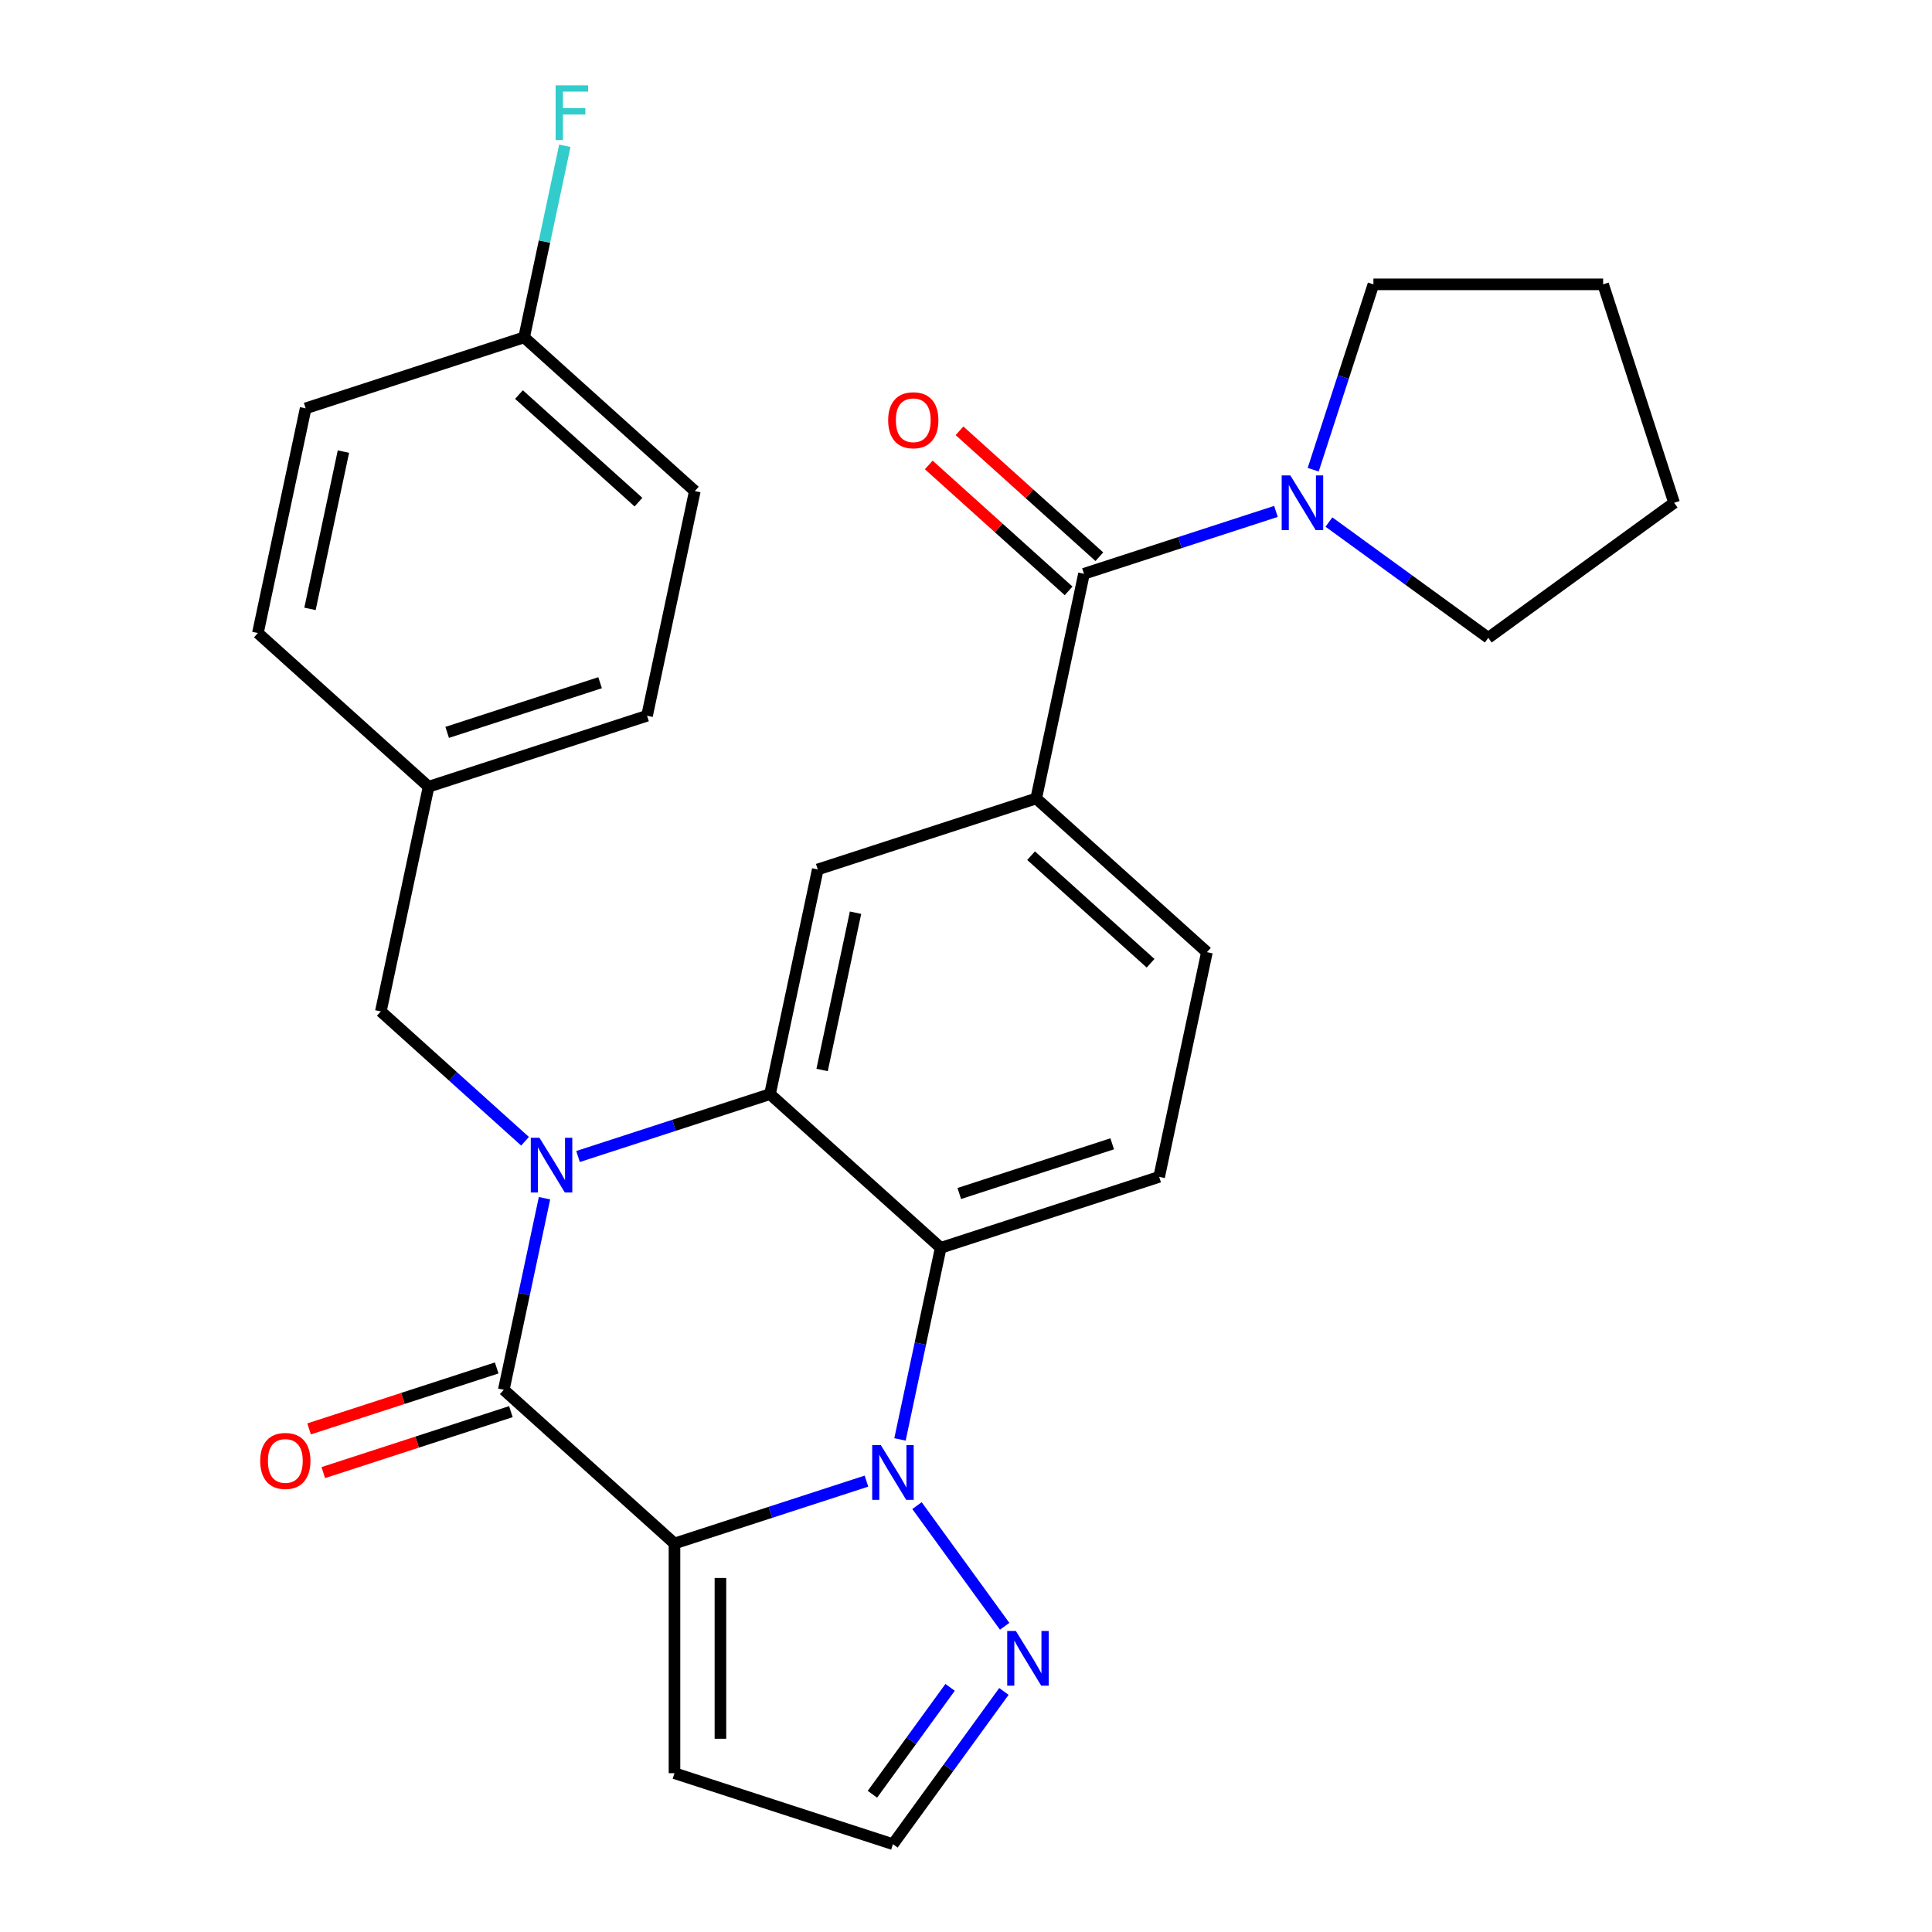 <?xml version='1.0' encoding='iso-8859-1'?>
<svg version='1.1' baseProfile='full'
              xmlns='http://www.w3.org/2000/svg'
                      xmlns:rdkit='http://www.rdkit.org/xml'
                      xmlns:xlink='http://www.w3.org/1999/xlink'
                  xml:space='preserve'
width='1000px' height='1000px' viewBox='0 0 1000 1000'>
<!-- END OF HEADER -->
<rect style='opacity:1.0;fill:#FFFFFF;stroke:none' width='1000' height='1000' x='0' y='0'> </rect>
<path class='bond-1' d='M 349.113,798.912 L 398.794,782.77' style='fill:none;fill-rule:evenodd;stroke:#000000;stroke-width:6px;stroke-linecap:butt;stroke-linejoin:miter;stroke-opacity:1' />
<path class='bond-1' d='M 398.794,782.77 L 448.475,766.627' style='fill:none;fill-rule:evenodd;stroke:#0000FF;stroke-width:6px;stroke-linecap:butt;stroke-linejoin:miter;stroke-opacity:1' />
<path class='bond-2' d='M 349.113,798.912 L 260.758,719.357' style='fill:none;fill-rule:evenodd;stroke:#000000;stroke-width:6px;stroke-linecap:butt;stroke-linejoin:miter;stroke-opacity:1' />
<path class='bond-10' d='M 349.113,798.912 L 349.113,917.805' style='fill:none;fill-rule:evenodd;stroke:#000000;stroke-width:6px;stroke-linecap:butt;stroke-linejoin:miter;stroke-opacity:1' />
<path class='bond-10' d='M 372.892,816.746 L 372.892,899.971' style='fill:none;fill-rule:evenodd;stroke:#000000;stroke-width:6px;stroke-linecap:butt;stroke-linejoin:miter;stroke-opacity:1' />
<path class='bond-0' d='M 281.836,620.194 L 271.297,669.775' style='fill:none;fill-rule:evenodd;stroke:#0000FF;stroke-width:6px;stroke-linecap:butt;stroke-linejoin:miter;stroke-opacity:1' />
<path class='bond-0' d='M 271.297,669.775 L 260.758,719.357' style='fill:none;fill-rule:evenodd;stroke:#000000;stroke-width:6px;stroke-linecap:butt;stroke-linejoin:miter;stroke-opacity:1' />
<path class='bond-3' d='M 299.19,598.606 L 348.871,582.464' style='fill:none;fill-rule:evenodd;stroke:#0000FF;stroke-width:6px;stroke-linecap:butt;stroke-linejoin:miter;stroke-opacity:1' />
<path class='bond-3' d='M 348.871,582.464 L 398.552,566.321' style='fill:none;fill-rule:evenodd;stroke:#000000;stroke-width:6px;stroke-linecap:butt;stroke-linejoin:miter;stroke-opacity:1' />
<path class='bond-12' d='M 271.765,590.715 L 234.444,557.11' style='fill:none;fill-rule:evenodd;stroke:#0000FF;stroke-width:6px;stroke-linecap:butt;stroke-linejoin:miter;stroke-opacity:1' />
<path class='bond-12' d='M 234.444,557.11 L 197.123,523.506' style='fill:none;fill-rule:evenodd;stroke:#000000;stroke-width:6px;stroke-linecap:butt;stroke-linejoin:miter;stroke-opacity:1' />
<path class='bond-4' d='M 465.829,745.039 L 476.368,695.458' style='fill:none;fill-rule:evenodd;stroke:#0000FF;stroke-width:6px;stroke-linecap:butt;stroke-linejoin:miter;stroke-opacity:1' />
<path class='bond-4' d='M 476.368,695.458 L 486.907,645.876' style='fill:none;fill-rule:evenodd;stroke:#000000;stroke-width:6px;stroke-linecap:butt;stroke-linejoin:miter;stroke-opacity:1' />
<path class='bond-6' d='M 474.635,779.304 L 520.009,841.756' style='fill:none;fill-rule:evenodd;stroke:#0000FF;stroke-width:6px;stroke-linecap:butt;stroke-linejoin:miter;stroke-opacity:1' />
<path class='bond-13' d='M 257.084,708.049 L 208.533,723.824' style='fill:none;fill-rule:evenodd;stroke:#000000;stroke-width:6px;stroke-linecap:butt;stroke-linejoin:miter;stroke-opacity:1' />
<path class='bond-13' d='M 208.533,723.824 L 159.982,739.6' style='fill:none;fill-rule:evenodd;stroke:#FF0000;stroke-width:6px;stroke-linecap:butt;stroke-linejoin:miter;stroke-opacity:1' />
<path class='bond-13' d='M 264.432,730.664 L 215.881,746.439' style='fill:none;fill-rule:evenodd;stroke:#000000;stroke-width:6px;stroke-linecap:butt;stroke-linejoin:miter;stroke-opacity:1' />
<path class='bond-13' d='M 215.881,746.439 L 167.33,762.214' style='fill:none;fill-rule:evenodd;stroke:#FF0000;stroke-width:6px;stroke-linecap:butt;stroke-linejoin:miter;stroke-opacity:1' />
<path class='bond-7' d='M 398.552,566.321 L 423.271,450.026' style='fill:none;fill-rule:evenodd;stroke:#000000;stroke-width:6px;stroke-linecap:butt;stroke-linejoin:miter;stroke-opacity:1' />
<path class='bond-7' d='M 425.519,553.821 L 442.823,472.414' style='fill:none;fill-rule:evenodd;stroke:#000000;stroke-width:6px;stroke-linecap:butt;stroke-linejoin:miter;stroke-opacity:1' />
<path class='bond-29' d='M 398.552,566.321 L 486.907,645.876' style='fill:none;fill-rule:evenodd;stroke:#000000;stroke-width:6px;stroke-linecap:butt;stroke-linejoin:miter;stroke-opacity:1' />
<path class='bond-11' d='M 486.907,645.876 L 599.981,609.136' style='fill:none;fill-rule:evenodd;stroke:#000000;stroke-width:6px;stroke-linecap:butt;stroke-linejoin:miter;stroke-opacity:1' />
<path class='bond-11' d='M 496.52,617.751 L 575.672,592.033' style='fill:none;fill-rule:evenodd;stroke:#000000;stroke-width:6px;stroke-linecap:butt;stroke-linejoin:miter;stroke-opacity:1' />
<path class='bond-5' d='M 561.065,296.99 L 536.346,413.286' style='fill:none;fill-rule:evenodd;stroke:#000000;stroke-width:6px;stroke-linecap:butt;stroke-linejoin:miter;stroke-opacity:1' />
<path class='bond-9' d='M 561.065,296.99 L 610.746,280.848' style='fill:none;fill-rule:evenodd;stroke:#000000;stroke-width:6px;stroke-linecap:butt;stroke-linejoin:miter;stroke-opacity:1' />
<path class='bond-9' d='M 610.746,280.848 L 660.427,264.706' style='fill:none;fill-rule:evenodd;stroke:#0000FF;stroke-width:6px;stroke-linecap:butt;stroke-linejoin:miter;stroke-opacity:1' />
<path class='bond-16' d='M 569.021,288.155 L 532.829,255.568' style='fill:none;fill-rule:evenodd;stroke:#000000;stroke-width:6px;stroke-linecap:butt;stroke-linejoin:miter;stroke-opacity:1' />
<path class='bond-16' d='M 532.829,255.568 L 496.638,222.981' style='fill:none;fill-rule:evenodd;stroke:#FF0000;stroke-width:6px;stroke-linecap:butt;stroke-linejoin:miter;stroke-opacity:1' />
<path class='bond-16' d='M 553.11,305.826 L 516.918,273.239' style='fill:none;fill-rule:evenodd;stroke:#000000;stroke-width:6px;stroke-linecap:butt;stroke-linejoin:miter;stroke-opacity:1' />
<path class='bond-16' d='M 516.918,273.239 L 480.727,240.652' style='fill:none;fill-rule:evenodd;stroke:#FF0000;stroke-width:6px;stroke-linecap:butt;stroke-linejoin:miter;stroke-opacity:1' />
<path class='bond-28' d='M 519.624,875.491 L 490.906,915.018' style='fill:none;fill-rule:evenodd;stroke:#0000FF;stroke-width:6px;stroke-linecap:butt;stroke-linejoin:miter;stroke-opacity:1' />
<path class='bond-28' d='M 490.906,915.018 L 462.188,954.545' style='fill:none;fill-rule:evenodd;stroke:#000000;stroke-width:6px;stroke-linecap:butt;stroke-linejoin:miter;stroke-opacity:1' />
<path class='bond-28' d='M 491.771,873.372 L 471.669,901.041' style='fill:none;fill-rule:evenodd;stroke:#0000FF;stroke-width:6px;stroke-linecap:butt;stroke-linejoin:miter;stroke-opacity:1' />
<path class='bond-28' d='M 471.669,901.041 L 451.566,928.711' style='fill:none;fill-rule:evenodd;stroke:#000000;stroke-width:6px;stroke-linecap:butt;stroke-linejoin:miter;stroke-opacity:1' />
<path class='bond-8' d='M 423.271,450.026 L 536.346,413.286' style='fill:none;fill-rule:evenodd;stroke:#000000;stroke-width:6px;stroke-linecap:butt;stroke-linejoin:miter;stroke-opacity:1' />
<path class='bond-30' d='M 536.346,413.286 L 624.701,492.841' style='fill:none;fill-rule:evenodd;stroke:#000000;stroke-width:6px;stroke-linecap:butt;stroke-linejoin:miter;stroke-opacity:1' />
<path class='bond-30' d='M 533.688,442.89 L 595.536,498.579' style='fill:none;fill-rule:evenodd;stroke:#000000;stroke-width:6px;stroke-linecap:butt;stroke-linejoin:miter;stroke-opacity:1' />
<path class='bond-24' d='M 679.706,243.118 L 695.293,195.147' style='fill:none;fill-rule:evenodd;stroke:#0000FF;stroke-width:6px;stroke-linecap:butt;stroke-linejoin:miter;stroke-opacity:1' />
<path class='bond-24' d='M 695.293,195.147 L 710.88,147.176' style='fill:none;fill-rule:evenodd;stroke:#000000;stroke-width:6px;stroke-linecap:butt;stroke-linejoin:miter;stroke-opacity:1' />
<path class='bond-25' d='M 687.852,270.213 L 729.089,300.174' style='fill:none;fill-rule:evenodd;stroke:#0000FF;stroke-width:6px;stroke-linecap:butt;stroke-linejoin:miter;stroke-opacity:1' />
<path class='bond-25' d='M 729.089,300.174 L 770.326,330.134' style='fill:none;fill-rule:evenodd;stroke:#000000;stroke-width:6px;stroke-linecap:butt;stroke-linejoin:miter;stroke-opacity:1' />
<path class='bond-14' d='M 349.113,917.805 L 462.188,954.545' style='fill:none;fill-rule:evenodd;stroke:#000000;stroke-width:6px;stroke-linecap:butt;stroke-linejoin:miter;stroke-opacity:1' />
<path class='bond-15' d='M 599.981,609.136 L 624.701,492.841' style='fill:none;fill-rule:evenodd;stroke:#000000;stroke-width:6px;stroke-linecap:butt;stroke-linejoin:miter;stroke-opacity:1' />
<path class='bond-17' d='M 197.123,523.506 L 221.842,407.211' style='fill:none;fill-rule:evenodd;stroke:#000000;stroke-width:6px;stroke-linecap:butt;stroke-linejoin:miter;stroke-opacity:1' />
<path class='bond-20' d='M 221.842,407.211 L 133.487,327.656' style='fill:none;fill-rule:evenodd;stroke:#000000;stroke-width:6px;stroke-linecap:butt;stroke-linejoin:miter;stroke-opacity:1' />
<path class='bond-21' d='M 221.842,407.211 L 334.916,370.471' style='fill:none;fill-rule:evenodd;stroke:#000000;stroke-width:6px;stroke-linecap:butt;stroke-linejoin:miter;stroke-opacity:1' />
<path class='bond-21' d='M 231.455,379.085 L 310.607,353.367' style='fill:none;fill-rule:evenodd;stroke:#000000;stroke-width:6px;stroke-linecap:butt;stroke-linejoin:miter;stroke-opacity:1' />
<path class='bond-18' d='M 271.281,174.62 L 359.636,254.175' style='fill:none;fill-rule:evenodd;stroke:#000000;stroke-width:6px;stroke-linecap:butt;stroke-linejoin:miter;stroke-opacity:1' />
<path class='bond-18' d='M 268.623,204.224 L 330.471,259.913' style='fill:none;fill-rule:evenodd;stroke:#000000;stroke-width:6px;stroke-linecap:butt;stroke-linejoin:miter;stroke-opacity:1' />
<path class='bond-19' d='M 271.281,174.62 L 281.819,125.039' style='fill:none;fill-rule:evenodd;stroke:#000000;stroke-width:6px;stroke-linecap:butt;stroke-linejoin:miter;stroke-opacity:1' />
<path class='bond-19' d='M 281.819,125.039 L 292.358,75.457' style='fill:none;fill-rule:evenodd;stroke:#33CCCC;stroke-width:6px;stroke-linecap:butt;stroke-linejoin:miter;stroke-opacity:1' />
<path class='bond-31' d='M 271.281,174.62 L 158.206,211.36' style='fill:none;fill-rule:evenodd;stroke:#000000;stroke-width:6px;stroke-linecap:butt;stroke-linejoin:miter;stroke-opacity:1' />
<path class='bond-22' d='M 133.487,327.656 L 158.206,211.36' style='fill:none;fill-rule:evenodd;stroke:#000000;stroke-width:6px;stroke-linecap:butt;stroke-linejoin:miter;stroke-opacity:1' />
<path class='bond-22' d='M 160.454,315.155 L 177.757,233.748' style='fill:none;fill-rule:evenodd;stroke:#000000;stroke-width:6px;stroke-linecap:butt;stroke-linejoin:miter;stroke-opacity:1' />
<path class='bond-23' d='M 334.916,370.471 L 359.636,254.175' style='fill:none;fill-rule:evenodd;stroke:#000000;stroke-width:6px;stroke-linecap:butt;stroke-linejoin:miter;stroke-opacity:1' />
<path class='bond-26' d='M 710.88,147.176 L 829.773,147.176' style='fill:none;fill-rule:evenodd;stroke:#000000;stroke-width:6px;stroke-linecap:butt;stroke-linejoin:miter;stroke-opacity:1' />
<path class='bond-27' d='M 770.326,330.134 L 866.513,260.25' style='fill:none;fill-rule:evenodd;stroke:#000000;stroke-width:6px;stroke-linecap:butt;stroke-linejoin:miter;stroke-opacity:1' />
<path class='bond-32' d='M 829.773,147.176 L 866.513,260.25' style='fill:none;fill-rule:evenodd;stroke:#000000;stroke-width:6px;stroke-linecap:butt;stroke-linejoin:miter;stroke-opacity:1' />
<path  class='atom-1' d='M 279.218 588.901
L 288.498 603.901
Q 289.418 605.381, 290.898 608.061
Q 292.378 610.741, 292.458 610.901
L 292.458 588.901
L 296.218 588.901
L 296.218 617.221
L 292.338 617.221
L 282.378 600.821
Q 281.218 598.901, 279.978 596.701
Q 278.778 594.501, 278.418 593.821
L 278.418 617.221
L 274.738 617.221
L 274.738 588.901
L 279.218 588.901
' fill='#0000FF'/>
<path  class='atom-2' d='M 455.928 748.012
L 465.208 763.012
Q 466.128 764.492, 467.608 767.172
Q 469.088 769.852, 469.168 770.012
L 469.168 748.012
L 472.928 748.012
L 472.928 776.332
L 469.048 776.332
L 459.088 759.932
Q 457.928 758.012, 456.688 755.812
Q 455.488 753.612, 455.128 752.932
L 455.128 776.332
L 451.448 776.332
L 451.448 748.012
L 455.928 748.012
' fill='#0000FF'/>
<path  class='atom-7' d='M 525.812 844.199
L 535.092 859.199
Q 536.012 860.679, 537.492 863.359
Q 538.972 866.039, 539.052 866.199
L 539.052 844.199
L 542.812 844.199
L 542.812 872.519
L 538.932 872.519
L 528.972 856.119
Q 527.812 854.199, 526.572 851.999
Q 525.372 849.799, 525.012 849.119
L 525.012 872.519
L 521.332 872.519
L 521.332 844.199
L 525.812 844.199
' fill='#0000FF'/>
<path  class='atom-10' d='M 667.879 246.09
L 677.159 261.09
Q 678.079 262.57, 679.559 265.25
Q 681.039 267.93, 681.119 268.09
L 681.119 246.09
L 684.879 246.09
L 684.879 274.41
L 680.999 274.41
L 671.039 258.01
Q 669.879 256.09, 668.639 253.89
Q 667.439 251.69, 667.079 251.01
L 667.079 274.41
L 663.399 274.41
L 663.399 246.09
L 667.879 246.09
' fill='#0000FF'/>
<path  class='atom-14' d='M 134.684 756.177
Q 134.684 749.377, 138.044 745.577
Q 141.404 741.777, 147.684 741.777
Q 153.964 741.777, 157.324 745.577
Q 160.684 749.377, 160.684 756.177
Q 160.684 763.057, 157.284 766.977
Q 153.884 770.857, 147.684 770.857
Q 141.444 770.857, 138.044 766.977
Q 134.684 763.097, 134.684 756.177
M 147.684 767.657
Q 152.004 767.657, 154.324 764.777
Q 156.684 761.857, 156.684 756.177
Q 156.684 750.617, 154.324 747.817
Q 152.004 744.977, 147.684 744.977
Q 143.364 744.977, 141.004 747.777
Q 138.684 750.577, 138.684 756.177
Q 138.684 761.897, 141.004 764.777
Q 143.364 767.657, 147.684 767.657
' fill='#FF0000'/>
<path  class='atom-17' d='M 459.71 217.515
Q 459.71 210.715, 463.07 206.915
Q 466.43 203.115, 472.71 203.115
Q 478.99 203.115, 482.35 206.915
Q 485.71 210.715, 485.71 217.515
Q 485.71 224.395, 482.31 228.315
Q 478.91 232.195, 472.71 232.195
Q 466.47 232.195, 463.07 228.315
Q 459.71 224.435, 459.71 217.515
M 472.71 228.995
Q 477.03 228.995, 479.35 226.115
Q 481.71 223.195, 481.71 217.515
Q 481.71 211.955, 479.35 209.155
Q 477.03 206.315, 472.71 206.315
Q 468.39 206.315, 466.03 209.115
Q 463.71 211.915, 463.71 217.515
Q 463.71 223.235, 466.03 226.115
Q 468.39 228.995, 472.71 228.995
' fill='#FF0000'/>
<path  class='atom-20' d='M 287.58 44.165
L 304.42 44.165
L 304.42 47.405
L 291.38 47.405
L 291.38 56.005
L 302.98 56.005
L 302.98 59.285
L 291.38 59.285
L 291.38 72.485
L 287.58 72.485
L 287.58 44.165
' fill='#33CCCC'/>
</svg>
